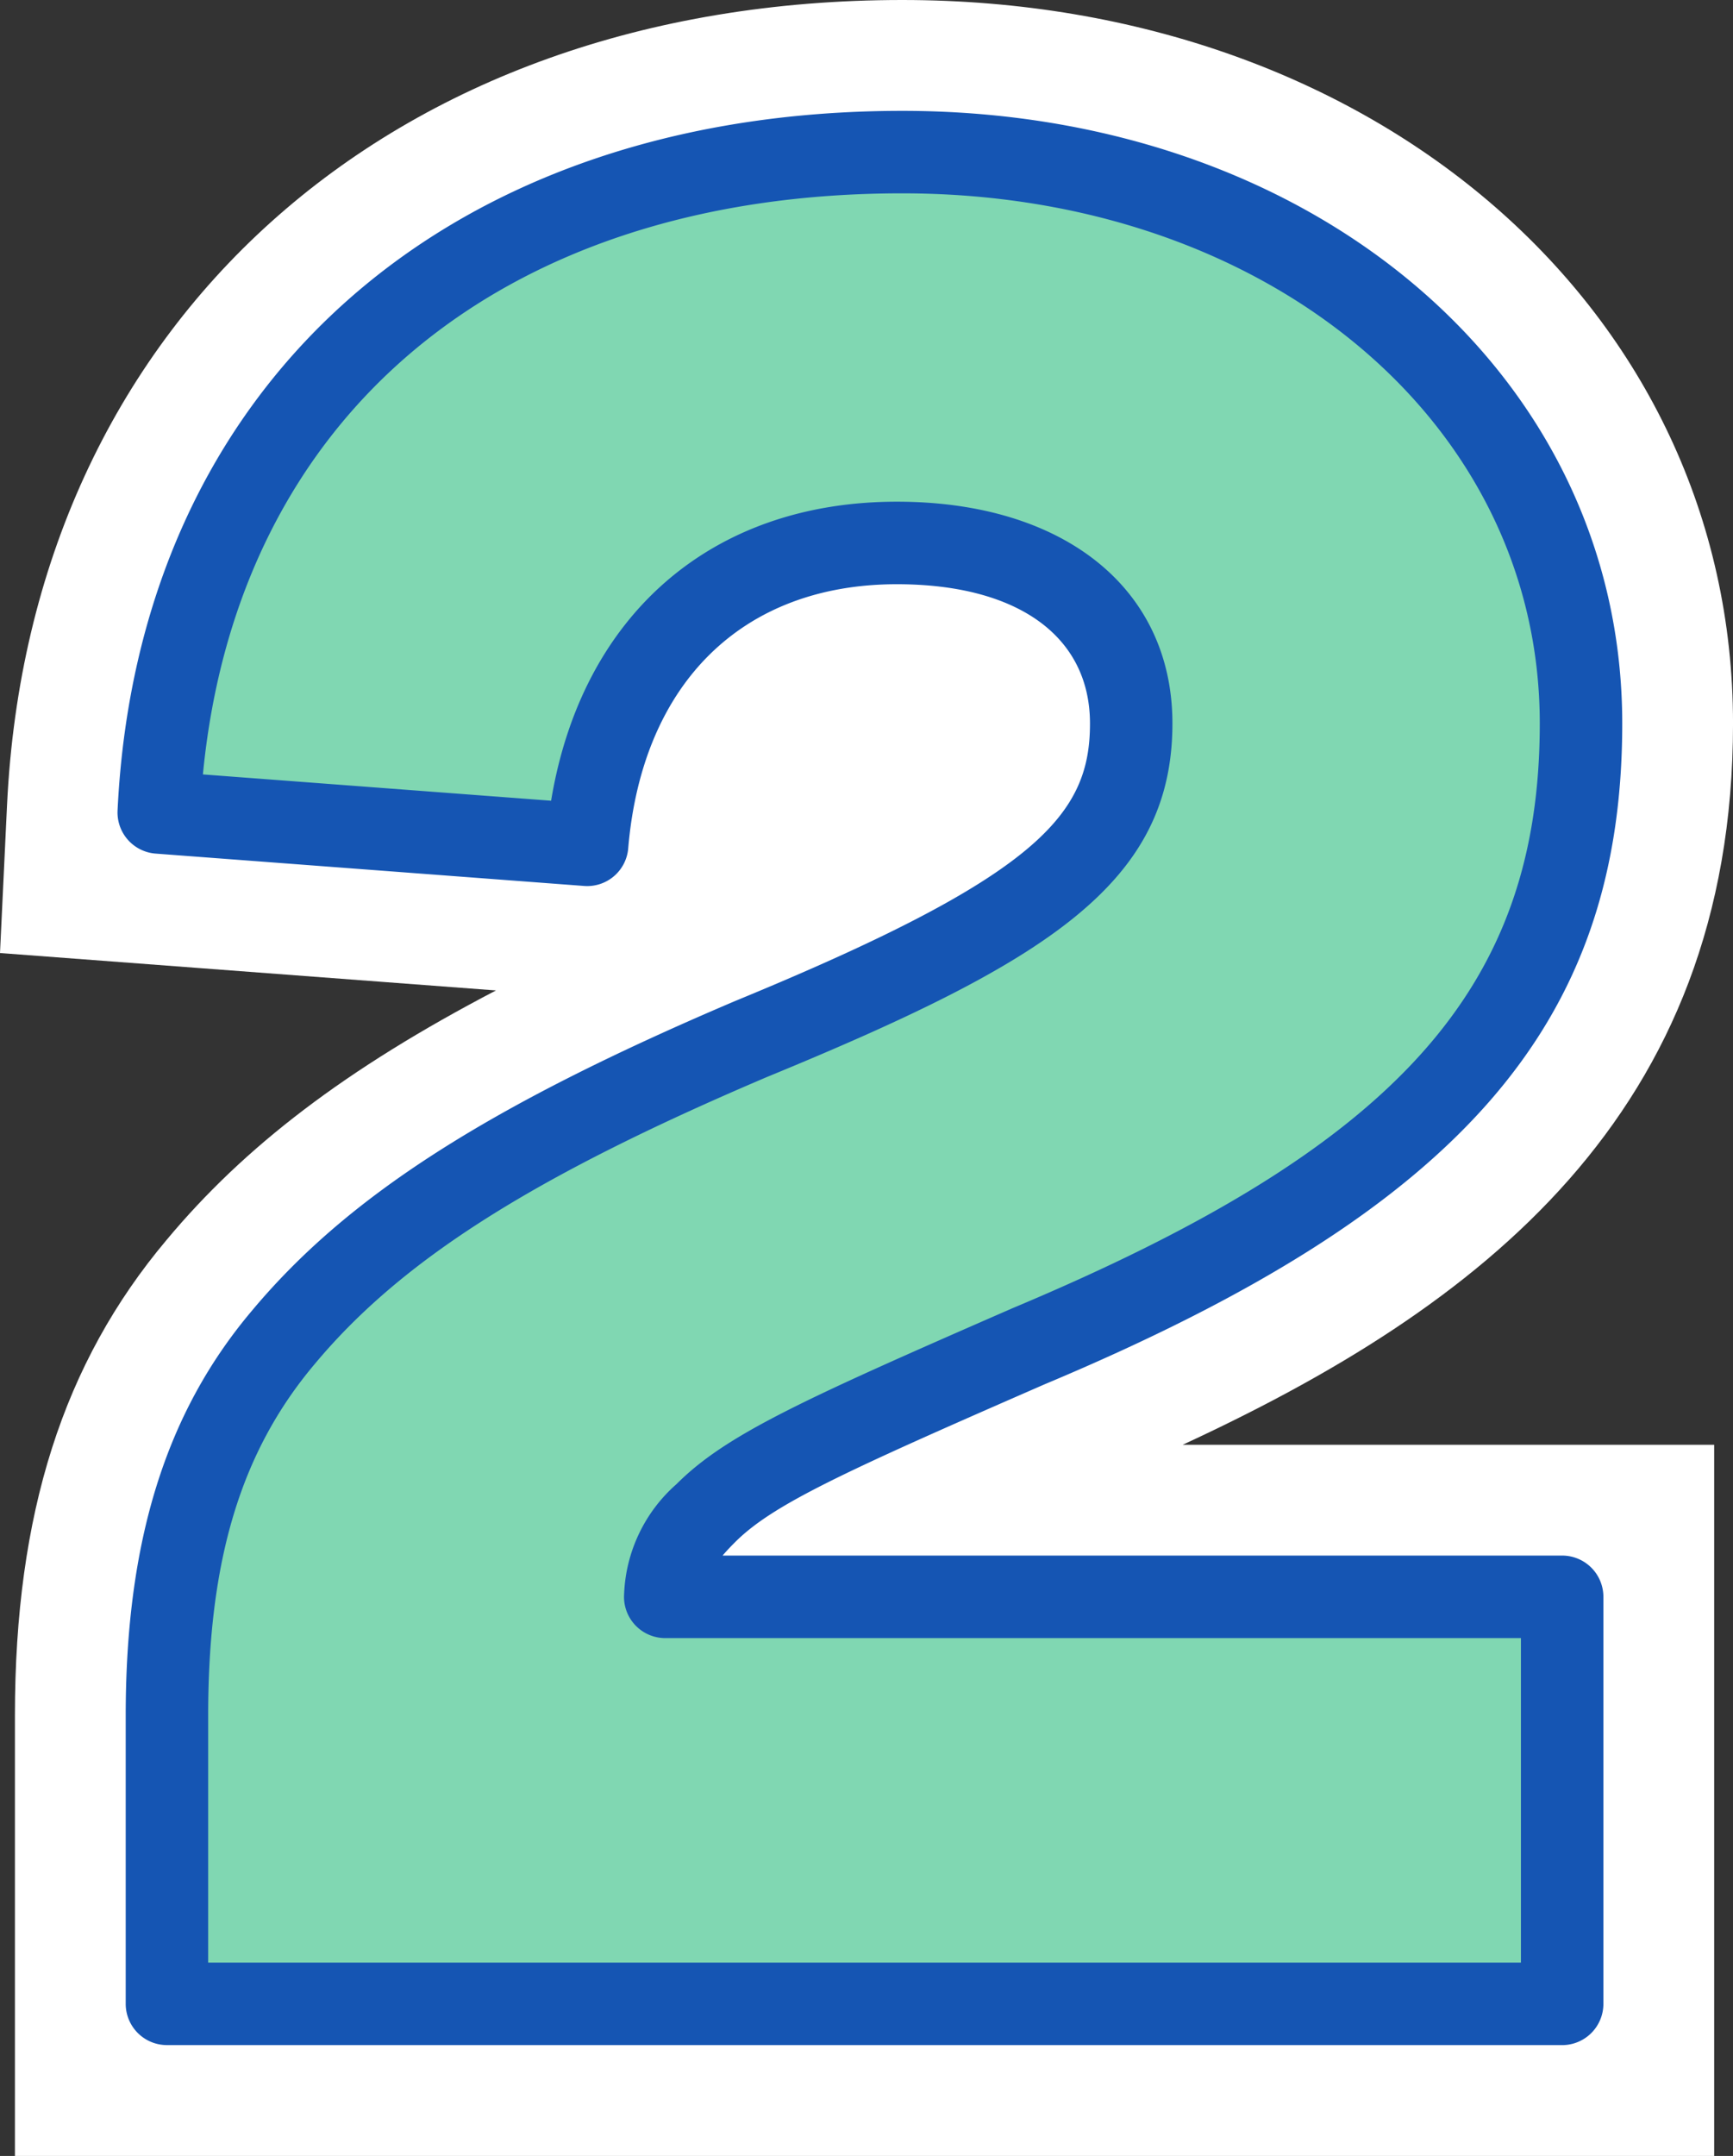 <svg xmlns="http://www.w3.org/2000/svg" xmlns:xlink="http://www.w3.org/1999/xlink" width="68.046" height="84.593" viewBox="0 0 68.046 84.593"><rect x="0" y="0" width="68.046" height="84.593" fill="#333333" stroke="none"/><defs><clipPath id="a"><rect width="68.046" height="84.593" fill="none"/></clipPath></defs><g transform="translate(0 0)"><g transform="translate(0 0)" clip-path="url(#a)"><path d="M.586,84.593V67.308c0-7.9,1.891-13.829,5.95-18.651,3.055-3.666,7.029-6.712,12.938-9.795L0,37.394l.276-5.8C1.176,12.7,15.3,0,35.427,0c18.6,0,32.62,12.2,32.62,28.389,0,15.357-9.966,22.914-21.61,28.3h20.87V84.593Z" fill="#fff"/><path d="M30.333,66.686H65.551v15.97H10.768V71.341c0-5.923,1.164-10.788,4.548-14.806,3.7-4.443,9.2-7.826,18.4-11.74C45.563,39.929,48.63,37.18,48.63,32.421c0-4.23-3.384-7.086-9.2-7.086-6.768,0-11.527,4.335-12.162,11.844L10.451,35.911C11.191,20.365,22.3,10,39.641,10c15.335,0,26.651,9.624,26.651,22.421,0,11.1-6.028,17.873-21.68,24.43-8.249,3.6-11,4.865-12.691,6.557a4.44,4.44,0,0,0-1.586,3.278" transform="translate(-4.213 -4.032)" fill="#fff"/><path d="M30.333,66.686H65.551v15.97H10.768V71.341c0-5.923,1.164-10.788,4.548-14.806,3.7-4.443,9.2-7.826,18.4-11.74C45.563,39.929,48.63,37.18,48.63,32.421c0-4.23-3.384-7.086-9.2-7.086-6.768,0-11.527,4.335-12.162,11.844L10.451,35.911C11.191,20.365,22.3,10,39.641,10c15.335,0,26.651,9.624,26.651,22.421,0,11.1-6.028,17.873-21.68,24.43-8.249,3.6-11,4.865-12.691,6.557a4.44,4.44,0,0,0-1.586,3.278" transform="translate(-4.213 -4.032)" fill="#80d7b2"/><path d="M64.458,83.181H9.675a1.619,1.619,0,0,1-1.619-1.619V70.247c0-6.82,1.566-11.856,4.929-15.849,3.76-4.512,9.268-8.045,19.006-12.186,11.919-4.9,13.927-7.314,13.927-10.884,0-3.423-2.834-5.467-7.582-5.467-6.057,0-10,3.873-10.549,10.362A1.615,1.615,0,0,1,26.052,37.7L9.236,36.431a1.619,1.619,0,0,1-1.5-1.691C8.535,18.063,20.627,7.288,38.547,7.288c16.116,0,28.27,10.334,28.27,24.039,0,11.82-6.358,19.087-22.674,25.924-7.984,3.481-10.7,4.732-12.171,6.208-.19.19-.348.358-.479.515H64.458a1.619,1.619,0,0,1,1.619,1.619v15.97a1.619,1.619,0,0,1-1.619,1.619M11.294,79.944H62.839V67.212H29.24a1.618,1.618,0,0,1-1.614-1.734,6.05,6.05,0,0,1,2.057-4.308c1.934-1.934,4.9-3.283,13.188-6.9,15.1-6.326,20.708-12.543,20.708-22.946,0-11.859-10.762-20.8-25.032-20.8-15.717,0-26.1,8.691-27.46,22.8l13.672,1.032c1.207-7.281,6.292-11.733,13.577-11.733,6.572,0,10.819,3.417,10.819,8.7,0,6.275-4.91,9.35-15.915,13.871-9.209,3.916-14.364,7.186-17.774,11.278-2.888,3.429-4.172,7.674-4.172,13.77Z" transform="translate(-3.12 -2.938)" fill="#1555b3"/></g></g></svg>